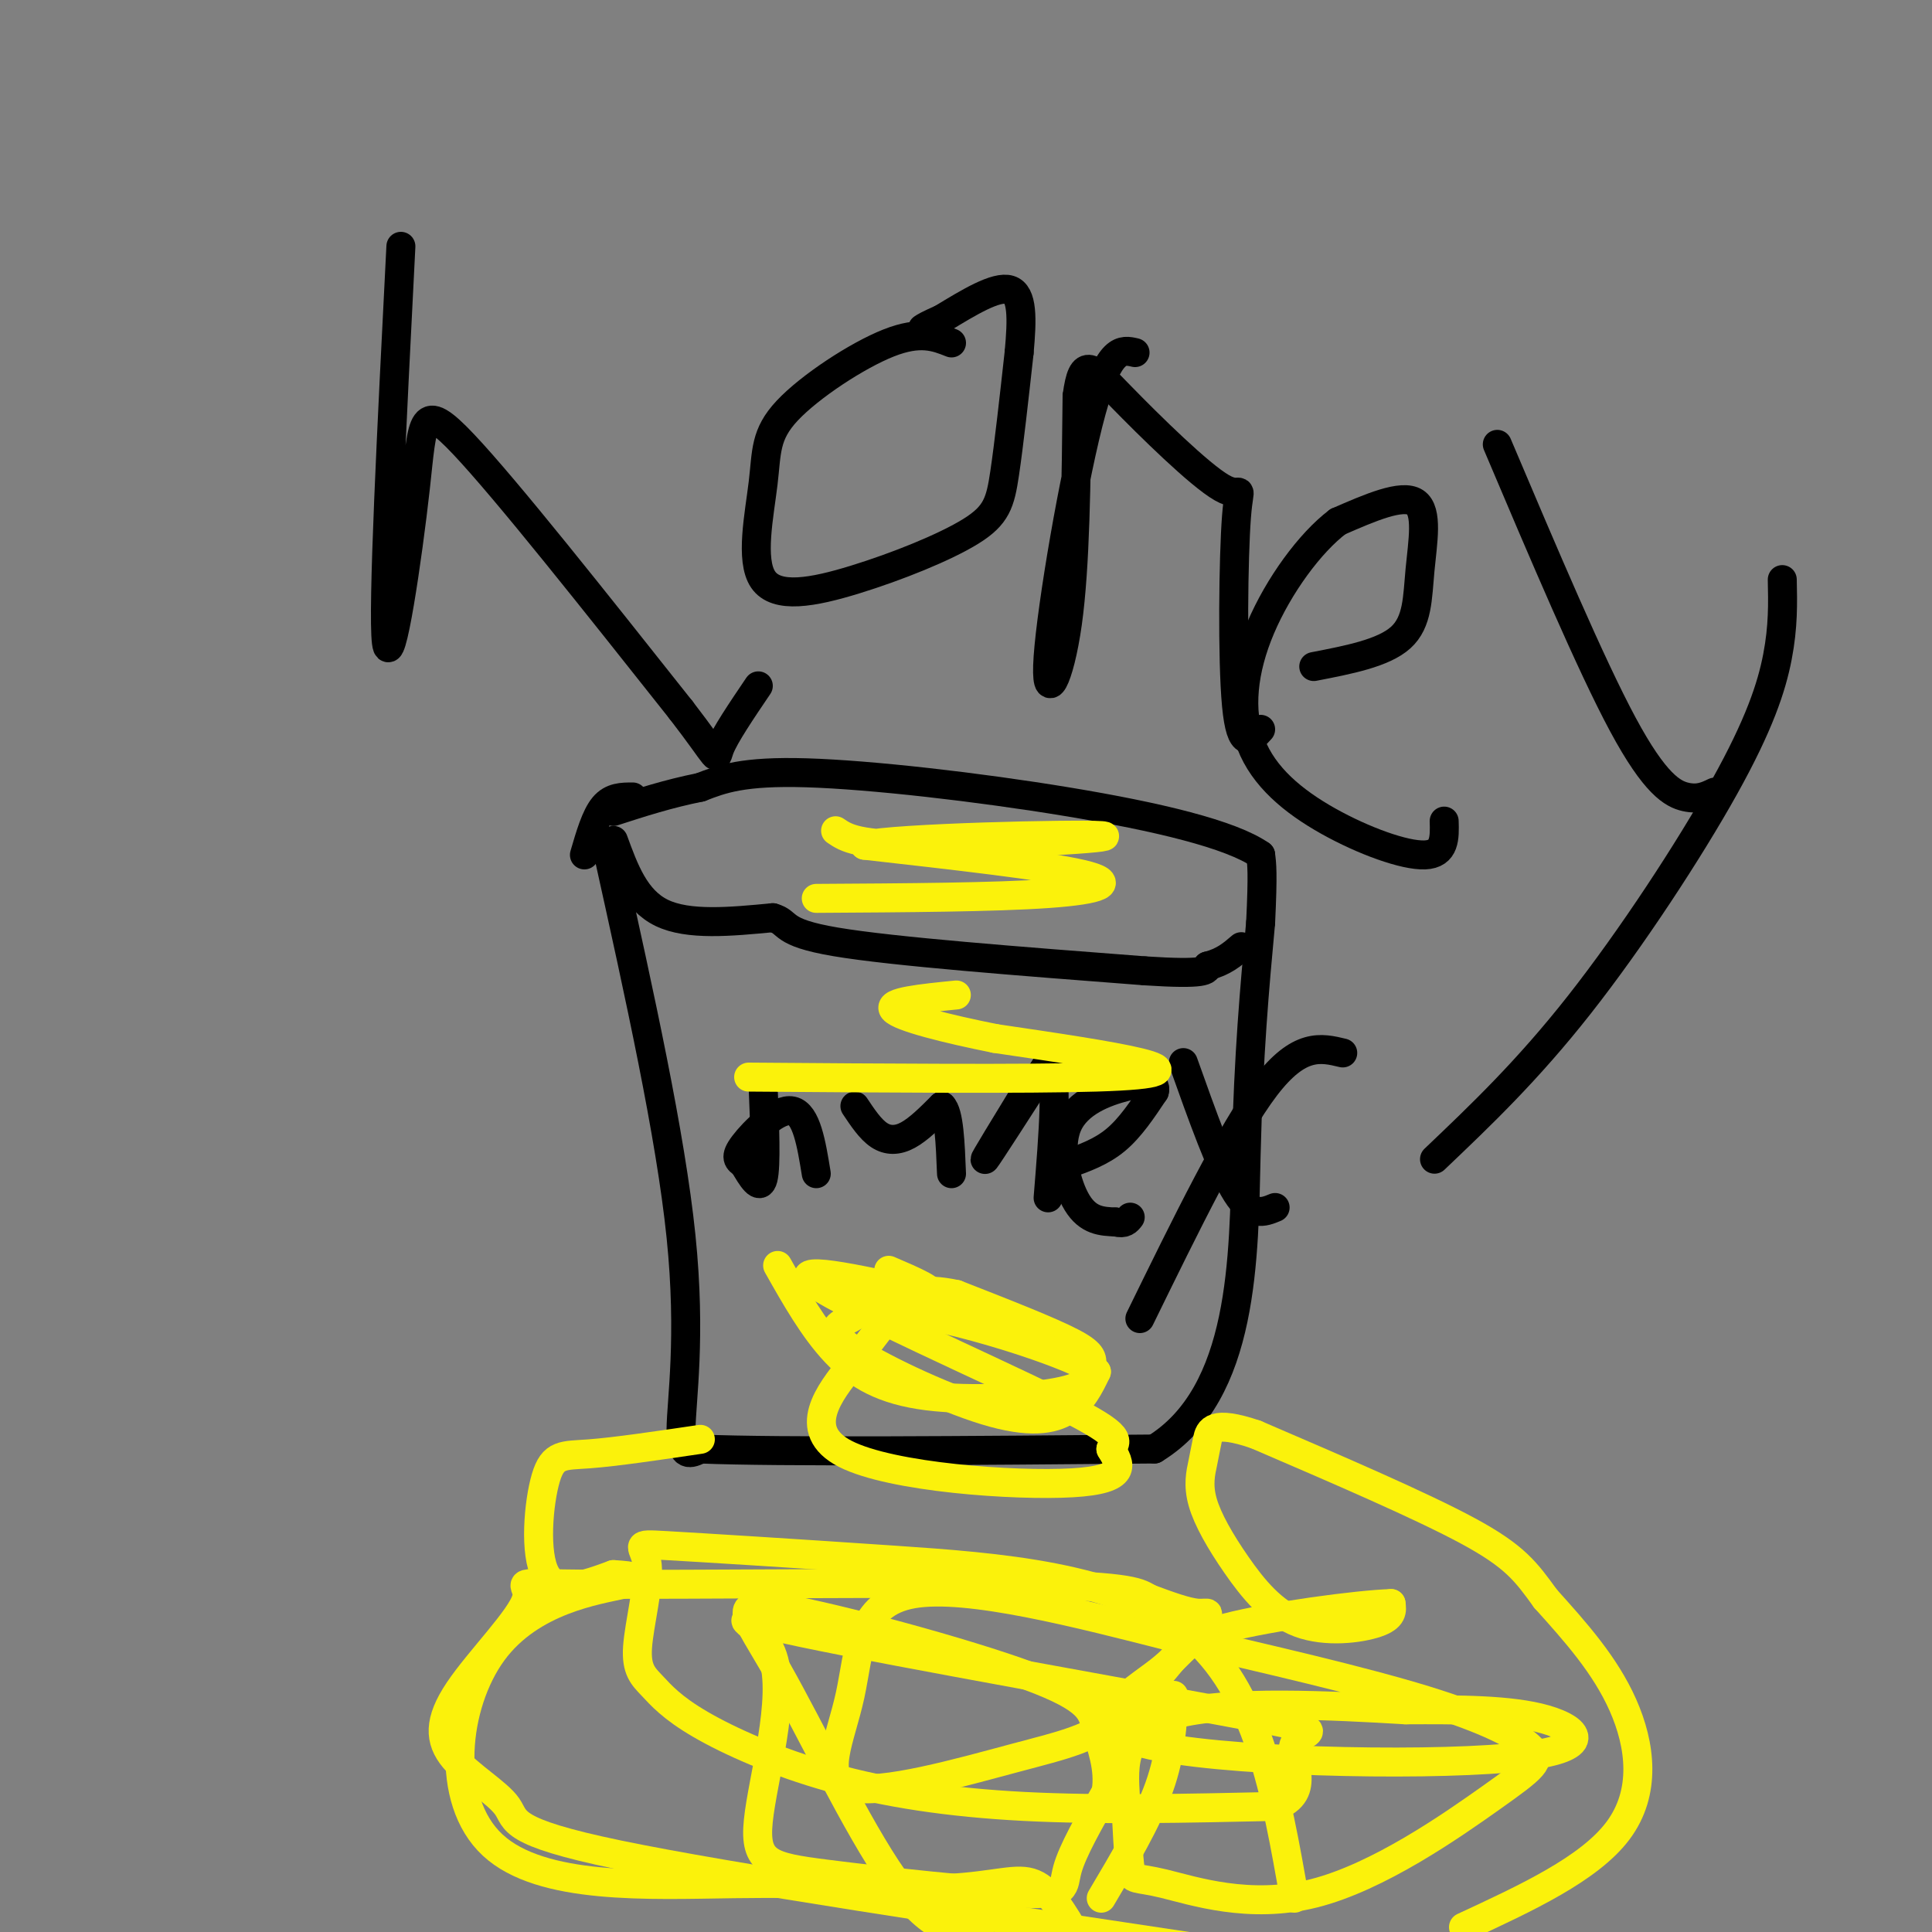 <svg viewBox='0 0 400 400' version='1.1' xmlns='http://www.w3.org/2000/svg' xmlns:xlink='http://www.w3.org/1999/xlink'><rect x="0" y="0" width="400" height="400" fill="#808080" stroke="none"/><g fill='none' stroke='#000000' stroke-width='6' stroke-linecap='round' stroke-linejoin='round'><path d='M126,177c6.422,29.000 12.844,58.000 15,79c2.156,21.000 0.044,34.000 0,40c-0.044,6.000 1.978,5.000 4,4'/><path d='M145,300c16.333,0.667 55.167,0.333 94,0'/><path d='M239,300c18.711,-11.422 18.489,-39.978 19,-61c0.511,-21.022 1.756,-34.511 3,-48'/><path d='M261,191c0.500,-10.333 0.250,-12.167 0,-14'/><path d='M261,177c-6.095,-4.262 -21.333,-7.917 -40,-11c-18.667,-3.083 -40.762,-5.595 -54,-6c-13.238,-0.405 -17.619,1.298 -22,3'/><path d='M145,163c-6.667,1.333 -12.333,3.167 -18,5'/><path d='M131,165c-2.167,0.000 -4.333,0.000 -6,2c-1.667,2.000 -2.833,6.000 -4,10'/><path d='M127,174c2.250,6.167 4.500,12.333 10,15c5.500,2.667 14.250,1.833 23,1'/><path d='M160,190c3.622,1.000 1.178,3.000 13,5c11.822,2.000 37.911,4.000 64,6'/><path d='M237,201c12.833,0.833 12.917,-0.083 13,-1'/><path d='M250,200c3.333,-0.833 5.167,-2.417 7,-4'/><path d='M158,225c0.333,8.167 0.667,16.333 0,19c-0.667,2.667 -2.333,-0.167 -4,-3'/><path d='M154,241c-1.155,-0.798 -2.042,-1.292 0,-4c2.042,-2.708 7.012,-7.631 10,-7c2.988,0.631 3.994,6.815 5,13'/><path d='M177,229c1.600,2.400 3.200,4.800 5,6c1.800,1.200 3.800,1.200 6,0c2.200,-1.200 4.600,-3.600 7,-6'/><path d='M195,229c1.500,1.333 1.750,7.667 2,14'/><path d='M213,225c-4.833,7.917 -9.667,15.833 -9,15c0.667,-0.833 6.833,-10.417 13,-20'/><path d='M217,220c2.167,1.333 1.083,14.667 0,28'/><path d='M221,241c3.500,-1.250 7.000,-2.500 10,-5c3.000,-2.500 5.500,-6.250 8,-10'/><path d='M239,226c0.612,-2.016 -1.856,-2.056 -6,-1c-4.144,1.056 -9.962,3.207 -12,8c-2.038,4.793 -0.297,12.226 2,16c2.297,3.774 5.148,3.887 8,4'/><path d='M231,253c1.833,0.500 2.417,-0.250 3,-1'/><path d='M245,220c3.917,11.000 7.833,22.000 11,27c3.167,5.000 5.583,4.000 8,3'/><path d='M278,218c-4.500,-1.083 -9.000,-2.167 -16,7c-7.000,9.167 -16.500,28.583 -26,48'/><path d='M83,51c-1.917,37.679 -3.833,75.357 -3,82c0.833,6.643 4.417,-17.750 6,-32c1.583,-14.250 1.167,-18.357 10,-9c8.833,9.357 26.917,32.179 45,55'/><path d='M141,147c8.422,10.911 6.978,10.689 8,8c1.022,-2.689 4.511,-7.844 8,-13'/><path d='M197,71c-3.240,-1.288 -6.479,-2.576 -13,0c-6.521,2.576 -16.323,9.017 -21,14c-4.677,4.983 -4.229,8.508 -5,15c-0.771,6.492 -2.762,15.952 0,20c2.762,4.048 10.276,2.683 19,0c8.724,-2.683 18.656,-6.684 24,-10c5.344,-3.316 6.098,-5.947 7,-12c0.902,-6.053 1.951,-15.526 3,-25'/><path d='M211,73c0.644,-7.044 0.756,-12.156 -2,-13c-2.756,-0.844 -8.378,2.578 -14,6'/><path d='M195,66c-3.000,1.333 -3.500,1.667 -4,2'/><path d='M235,73c-2.679,-0.625 -5.357,-1.250 -9,12c-3.643,13.250 -8.250,40.375 -9,51c-0.750,10.625 2.357,4.750 4,-7c1.643,-11.750 1.821,-29.375 2,-47'/><path d='M223,82c1.126,-8.489 2.943,-6.211 9,0c6.057,6.211 16.356,16.356 21,19c4.644,2.644 3.635,-2.211 3,6c-0.635,8.211 -0.896,29.489 0,39c0.896,9.511 2.948,7.256 5,5'/><path d='M272,138c7.220,-1.393 14.440,-2.786 18,-6c3.560,-3.214 3.458,-8.250 4,-14c0.542,-5.750 1.726,-12.214 -1,-14c-2.726,-1.786 -9.363,1.107 -16,4'/><path d='M277,108c-5.800,4.369 -12.300,13.292 -16,22c-3.700,8.708 -4.600,17.200 -2,24c2.600,6.800 8.700,11.908 16,16c7.300,4.092 15.800,7.169 20,7c4.200,-0.169 4.100,-3.585 4,-7'/><path d='M310,92c9.667,22.800 19.333,45.600 26,58c6.667,12.400 10.333,14.400 13,15c2.667,0.600 4.333,-0.200 6,-1'/><path d='M369,120c0.107,4.857 0.214,9.714 -1,16c-1.214,6.286 -3.750,14.000 -11,27c-7.250,13.000 -19.214,31.286 -30,45c-10.786,13.714 -20.393,22.857 -30,32'/></g>
<g fill='none' stroke='#FBF20B' stroke-width='6' stroke-linecap='round' stroke-linejoin='round'><path d='M161,262c3.723,6.592 7.445,13.185 12,18c4.555,4.815 9.941,7.854 19,9c9.059,1.146 21.789,0.400 28,-1c6.211,-1.400 5.903,-3.454 6,-5c0.097,-1.546 0.599,-2.585 -4,-5c-4.599,-2.415 -14.300,-6.208 -24,-10'/><path d='M198,268c-6.789,-1.520 -11.762,-0.322 -15,1c-3.238,1.322 -4.741,2.766 -7,4c-2.259,1.234 -5.276,2.259 0,6c5.276,3.741 18.843,10.200 28,13c9.157,2.800 13.902,1.943 17,0c3.098,-1.943 4.549,-4.971 6,-8'/><path d='M227,284c-5.649,-3.713 -22.771,-8.996 -32,-11c-9.229,-2.004 -10.564,-0.727 -12,1c-1.436,1.727 -2.973,3.906 -7,9c-4.027,5.094 -10.546,13.102 -1,18c9.546,4.898 35.156,6.685 47,6c11.844,-0.685 9.922,-3.843 8,-7'/><path d='M230,300c1.714,-1.893 2.000,-3.125 -12,-10c-14.000,-6.875 -42.286,-19.393 -49,-24c-6.714,-4.607 8.143,-1.304 23,2'/><path d='M192,268c2.500,-0.500 -2.750,-2.750 -8,-5'/><path d='M155,223c28.733,0.222 57.467,0.444 72,0c14.533,-0.444 14.867,-1.556 9,-3c-5.867,-1.444 -17.933,-3.222 -30,-5'/><path d='M206,215c-9.911,-1.978 -19.689,-4.422 -21,-6c-1.311,-1.578 5.844,-2.289 13,-3'/><path d='M169,186c18.489,-0.111 36.978,-0.222 48,-1c11.022,-0.778 14.578,-2.222 7,-4c-7.578,-1.778 -26.289,-3.889 -45,-6'/><path d='M179,175c6.036,-1.536 43.625,-2.375 49,-2c5.375,0.375 -21.464,1.964 -36,2c-14.536,0.036 -16.768,-1.482 -19,-3'/><path d='M145,298c-8.786,1.298 -17.571,2.595 -23,3c-5.429,0.405 -7.500,-0.083 -9,5c-1.500,5.083 -2.429,15.738 0,20c2.429,4.262 8.214,2.131 14,0'/><path d='M127,326c4.081,0.220 7.284,0.769 2,2c-5.284,1.231 -19.056,3.144 -27,14c-7.944,10.856 -10.062,30.653 0,40c10.062,9.347 32.303,8.242 50,8c17.697,-0.242 30.848,0.379 44,1'/><path d='M196,391c10.444,-0.556 14.556,-2.444 18,-1c3.444,1.444 6.222,6.222 9,11'/><path d='M303,399c13.044,-6.044 26.089,-12.089 32,-20c5.911,-7.911 4.689,-17.689 1,-26c-3.689,-8.311 -9.844,-15.156 -16,-22'/><path d='M320,331c-4.089,-5.644 -6.311,-8.756 -16,-14c-9.689,-5.244 -26.844,-12.622 -44,-20'/><path d='M260,297c-9.031,-3.084 -9.609,-0.793 -10,1c-0.391,1.793 -0.595,3.089 -1,5c-0.405,1.911 -1.012,4.437 0,8c1.012,3.563 3.642,8.161 7,13c3.358,4.839 7.442,9.918 13,12c5.558,2.082 12.588,1.166 16,0c3.412,-1.166 3.206,-2.583 3,-4'/><path d='M288,332c-6.746,0.190 -25.113,2.664 -34,5c-8.887,2.336 -8.296,4.535 -14,9c-5.704,4.465 -17.704,11.197 -3,15c14.704,3.803 56.113,4.678 75,3c18.887,-1.678 15.254,-5.908 8,-8c-7.254,-2.092 -18.127,-2.046 -29,-2'/><path d='M291,354c-14.740,-0.876 -37.090,-2.066 -48,1c-10.910,3.066 -10.380,10.386 -10,17c0.380,6.614 0.611,12.521 1,15c0.389,2.479 0.937,1.530 7,3c6.063,1.470 17.641,5.358 31,2c13.359,-3.358 28.498,-13.962 37,-20c8.502,-6.038 10.366,-7.510 8,-10c-2.366,-2.490 -8.962,-5.997 -22,-10c-13.038,-4.003 -32.519,-8.501 -52,-13'/><path d='M243,339c-19.614,-4.994 -42.648,-10.979 -54,-9c-11.352,1.979 -11.023,11.922 -13,21c-1.977,9.078 -6.260,17.289 0,19c6.260,1.711 23.064,-3.080 34,-6c10.936,-2.920 16.003,-3.968 22,-9c5.997,-5.032 12.922,-14.047 16,-18c3.078,-3.953 2.308,-2.844 0,-3c-2.308,-0.156 -6.154,-1.578 -10,-3'/><path d='M238,331c-2.206,-1.164 -2.721,-2.574 -26,-3c-23.279,-0.426 -69.324,0.130 -89,0c-19.676,-0.130 -12.984,-0.948 -14,3c-1.016,3.948 -9.739,12.660 -14,19c-4.261,6.340 -4.060,10.308 -1,14c3.060,3.692 8.978,7.109 11,10c2.022,2.891 0.149,5.254 23,10c22.851,4.746 70.425,11.873 118,19'/><path d='M268,393c-3.789,-21.637 -7.578,-43.275 -22,-55c-14.422,-11.725 -39.476,-13.539 -61,-15c-21.524,-1.461 -39.518,-2.571 -47,-3c-7.482,-0.429 -4.451,-0.178 -4,4c0.451,4.178 -1.676,12.283 -2,17c-0.324,4.717 1.156,6.046 3,8c1.844,1.954 4.051,4.534 10,8c5.949,3.466 15.640,7.818 27,11c11.360,3.182 24.389,5.195 40,6c15.611,0.805 33.806,0.403 52,0'/><path d='M264,374c8.160,-2.842 2.559,-9.947 4,-13c1.441,-3.053 9.924,-2.055 -11,-6c-20.924,-3.945 -71.254,-12.834 -91,-17c-19.746,-4.166 -8.908,-3.610 -6,5c2.908,8.610 -2.113,25.274 -3,34c-0.887,8.726 2.360,9.514 14,11c11.640,1.486 31.672,3.669 41,4c9.328,0.331 7.951,-1.191 9,-5c1.049,-3.809 4.525,-9.904 8,-16'/><path d='M229,371c0.833,-4.990 -1.086,-9.464 -2,-13c-0.914,-3.536 -0.825,-6.132 -14,-11c-13.175,-4.868 -39.614,-12.006 -51,-14c-11.386,-1.994 -7.719,1.155 -1,13c6.719,11.845 16.491,32.384 24,43c7.509,10.616 12.754,11.308 18,12'/><path d='M228,393c4.750,-8.000 9.500,-16.000 12,-23c2.500,-7.000 2.750,-13.000 3,-19'/></g>
</svg>